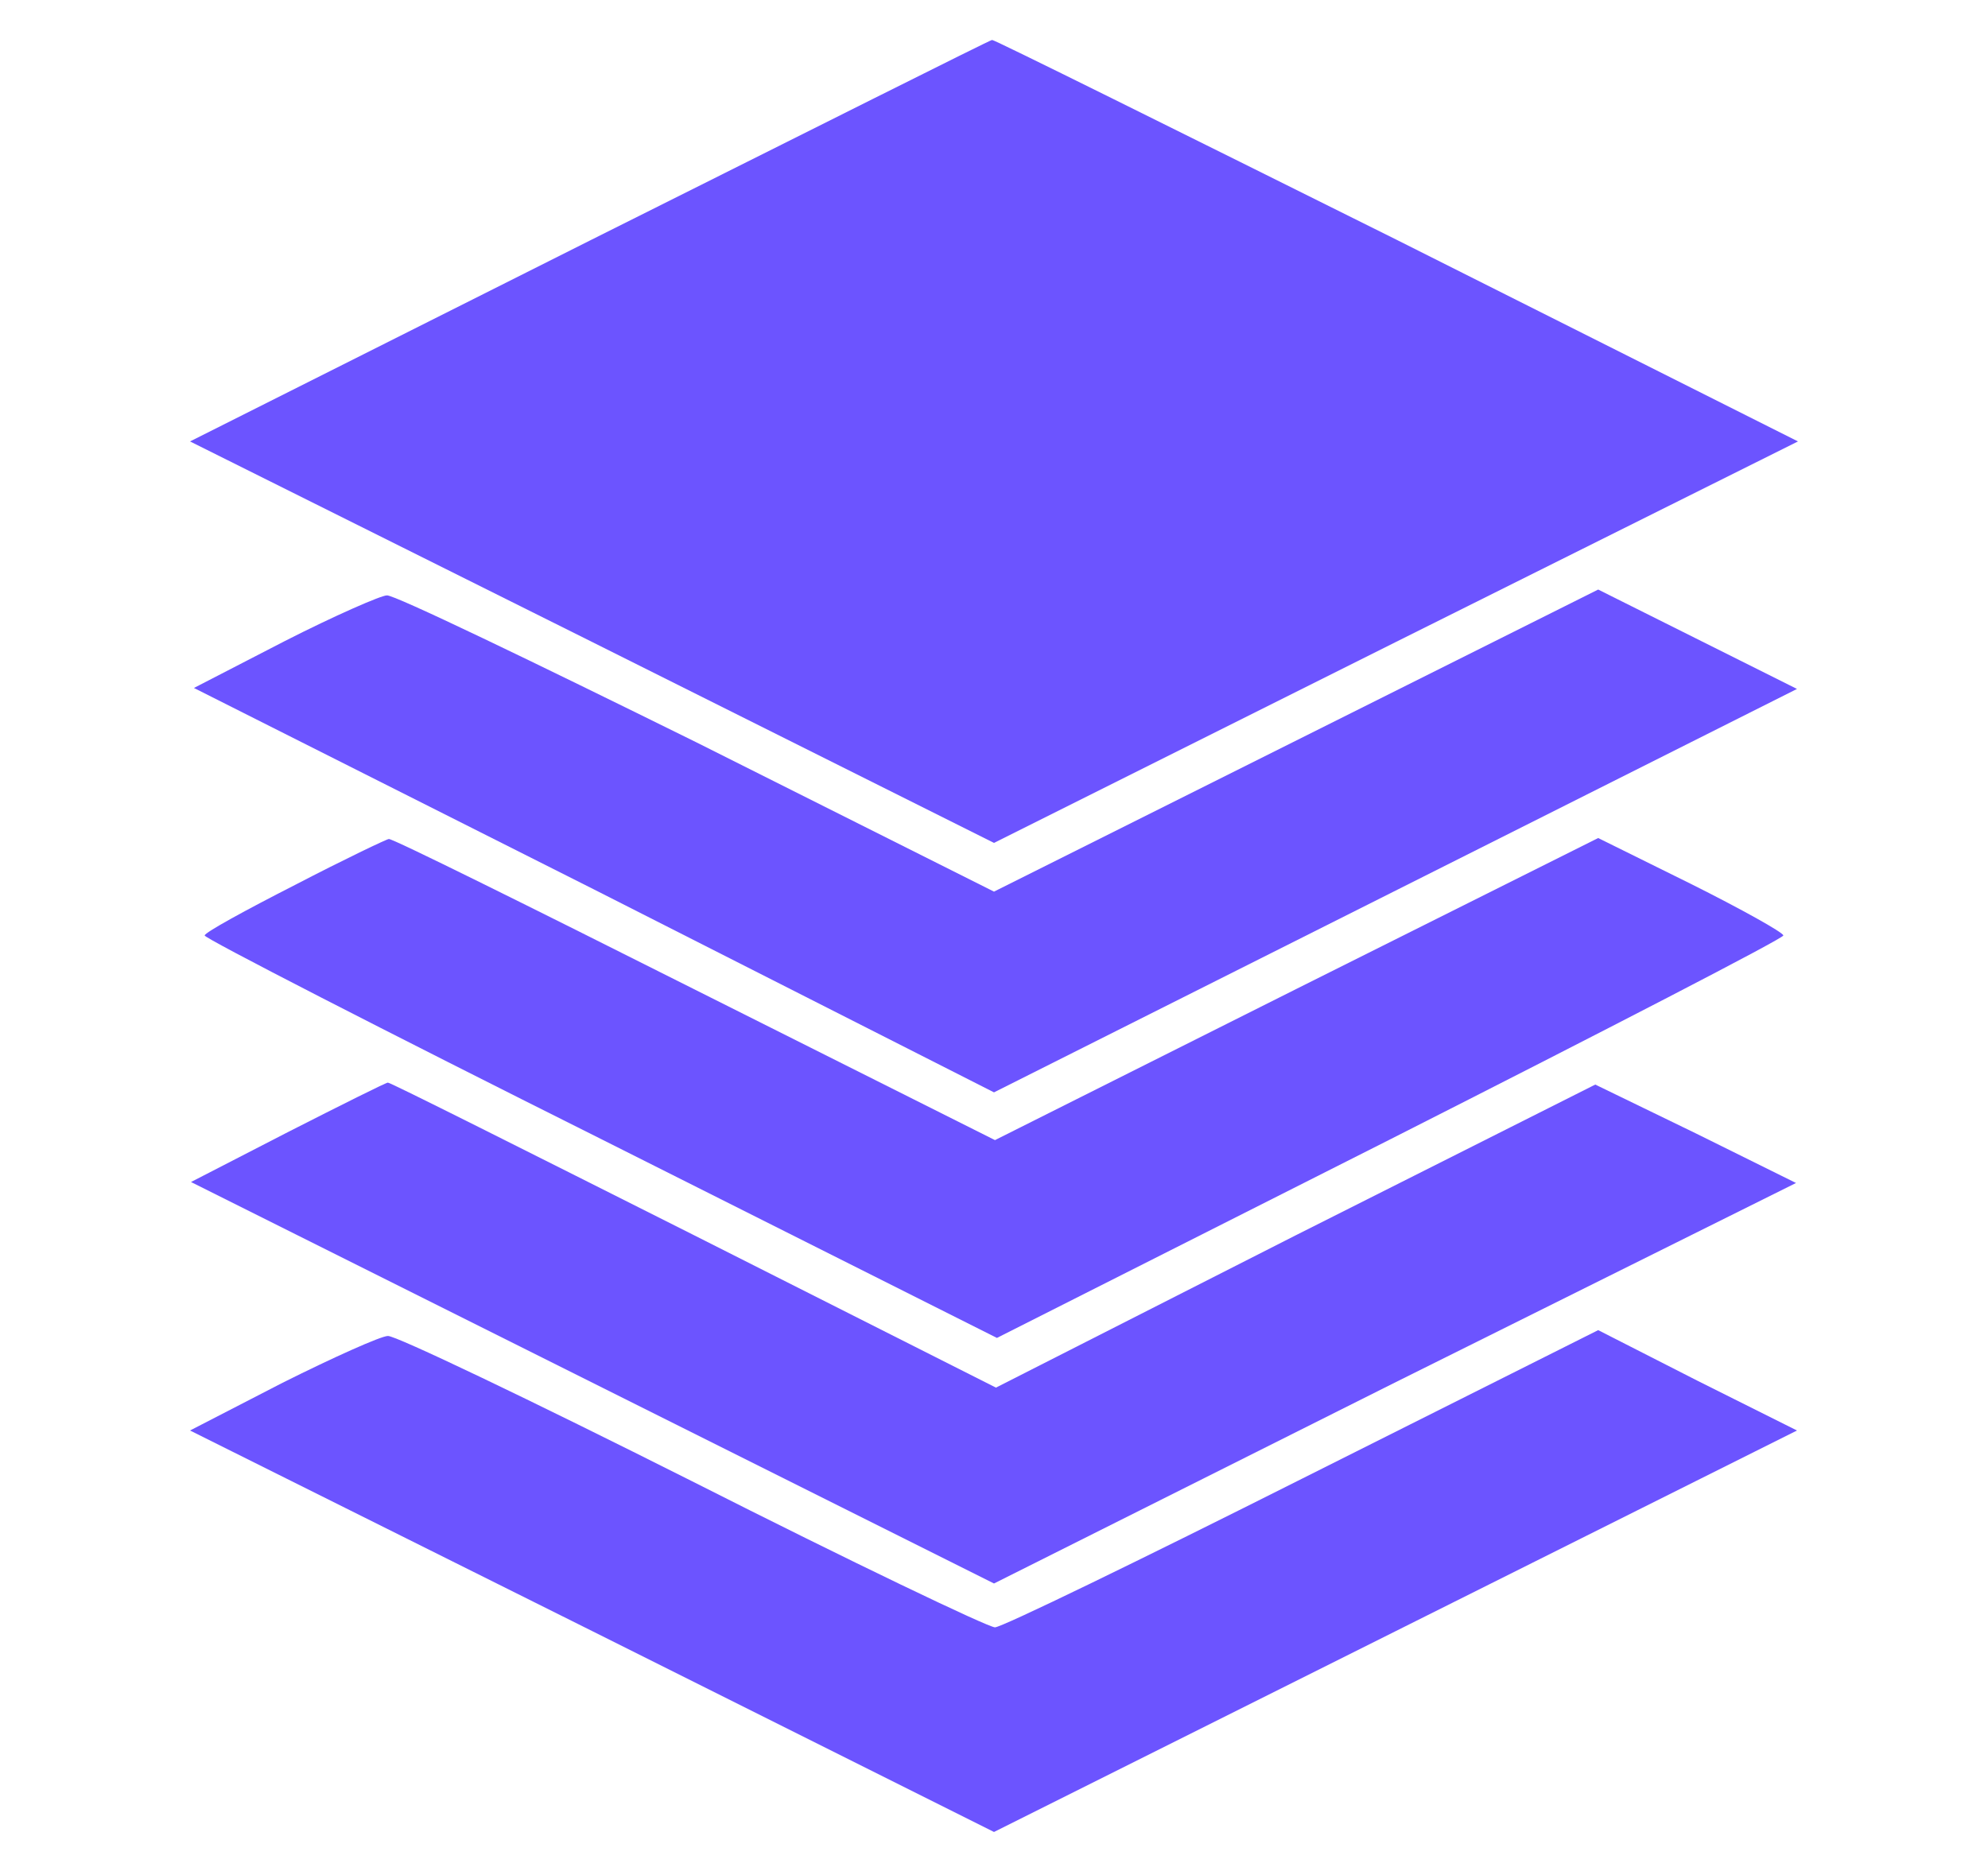 <svg version="1.2" xmlns="http://www.w3.org/2000/svg" viewBox="0 0 204 192" width="204" height="192">
	<style>
		.s0 { fill: #6c54ff } 
	</style>
	<g>
		<path class="s0" d="m60.5 24.7l-41 20.6 41.3 20.6 41.2 20.6 41.2-20.6 41.3-20.6-41.2-20.7c-22.7-11.3-41.4-20.6-41.5-20.5-0.2 0-18.7 9.3-41.3 20.6z"/>
		<path class="s0" d="m29.2 65.8l-9.3 4.8 41.1 20.7 41 20.8 41.2-20.7 41.2-20.7-10.2-5.1-10.2-5.1-31 15.5-31 15.5-30.5-15.3c-16.8-8.3-31.1-15.2-31.8-15.1-0.6 0-5.4 2.1-10.5 4.7z"/>
		<path class="s0" d="m30.3 90.8c-5.1 2.6-9.3 4.9-9.3 5.2 0 0.3 18.3 9.7 40.7 20.9l40.6 20.4 40.4-20.4c22.1-11.2 40.3-20.6 40.3-20.9 0-0.3-4.3-2.7-9.5-5.3l-9.5-4.7-31 15.5-30.9 15.5-30.9-15.5c-16.9-8.5-31-15.5-31.3-15.4-0.2 0-4.6 2.1-9.6 4.7z"/>
		<path class="s0" d="m29.5 116.2l-9.9 5.1 41.2 20.6 41.2 20.6 41.1-20.6 41.2-20.5-10.3-5.1-10.3-5-30.8 15.5-30.7 15.6-31.1-15.7c-17.1-8.6-31.2-15.7-31.3-15.6-0.2 0-4.8 2.3-10.3 5.1z"/>
		<path class="s0" d="m29 141.9l-9.5 4.9 41.3 20.6 41.2 20.6 41.2-20.6 41.2-20.6-10.2-5.1-10.2-5.2-30.3 15.2c-16.7 8.4-30.9 15.3-31.6 15.3-0.7 0-14.7-6.7-31.1-15-16.5-8.3-30.5-15-31.2-14.9-0.7 0-5.6 2.2-10.8 4.8z"/>
	</g>
</svg>
